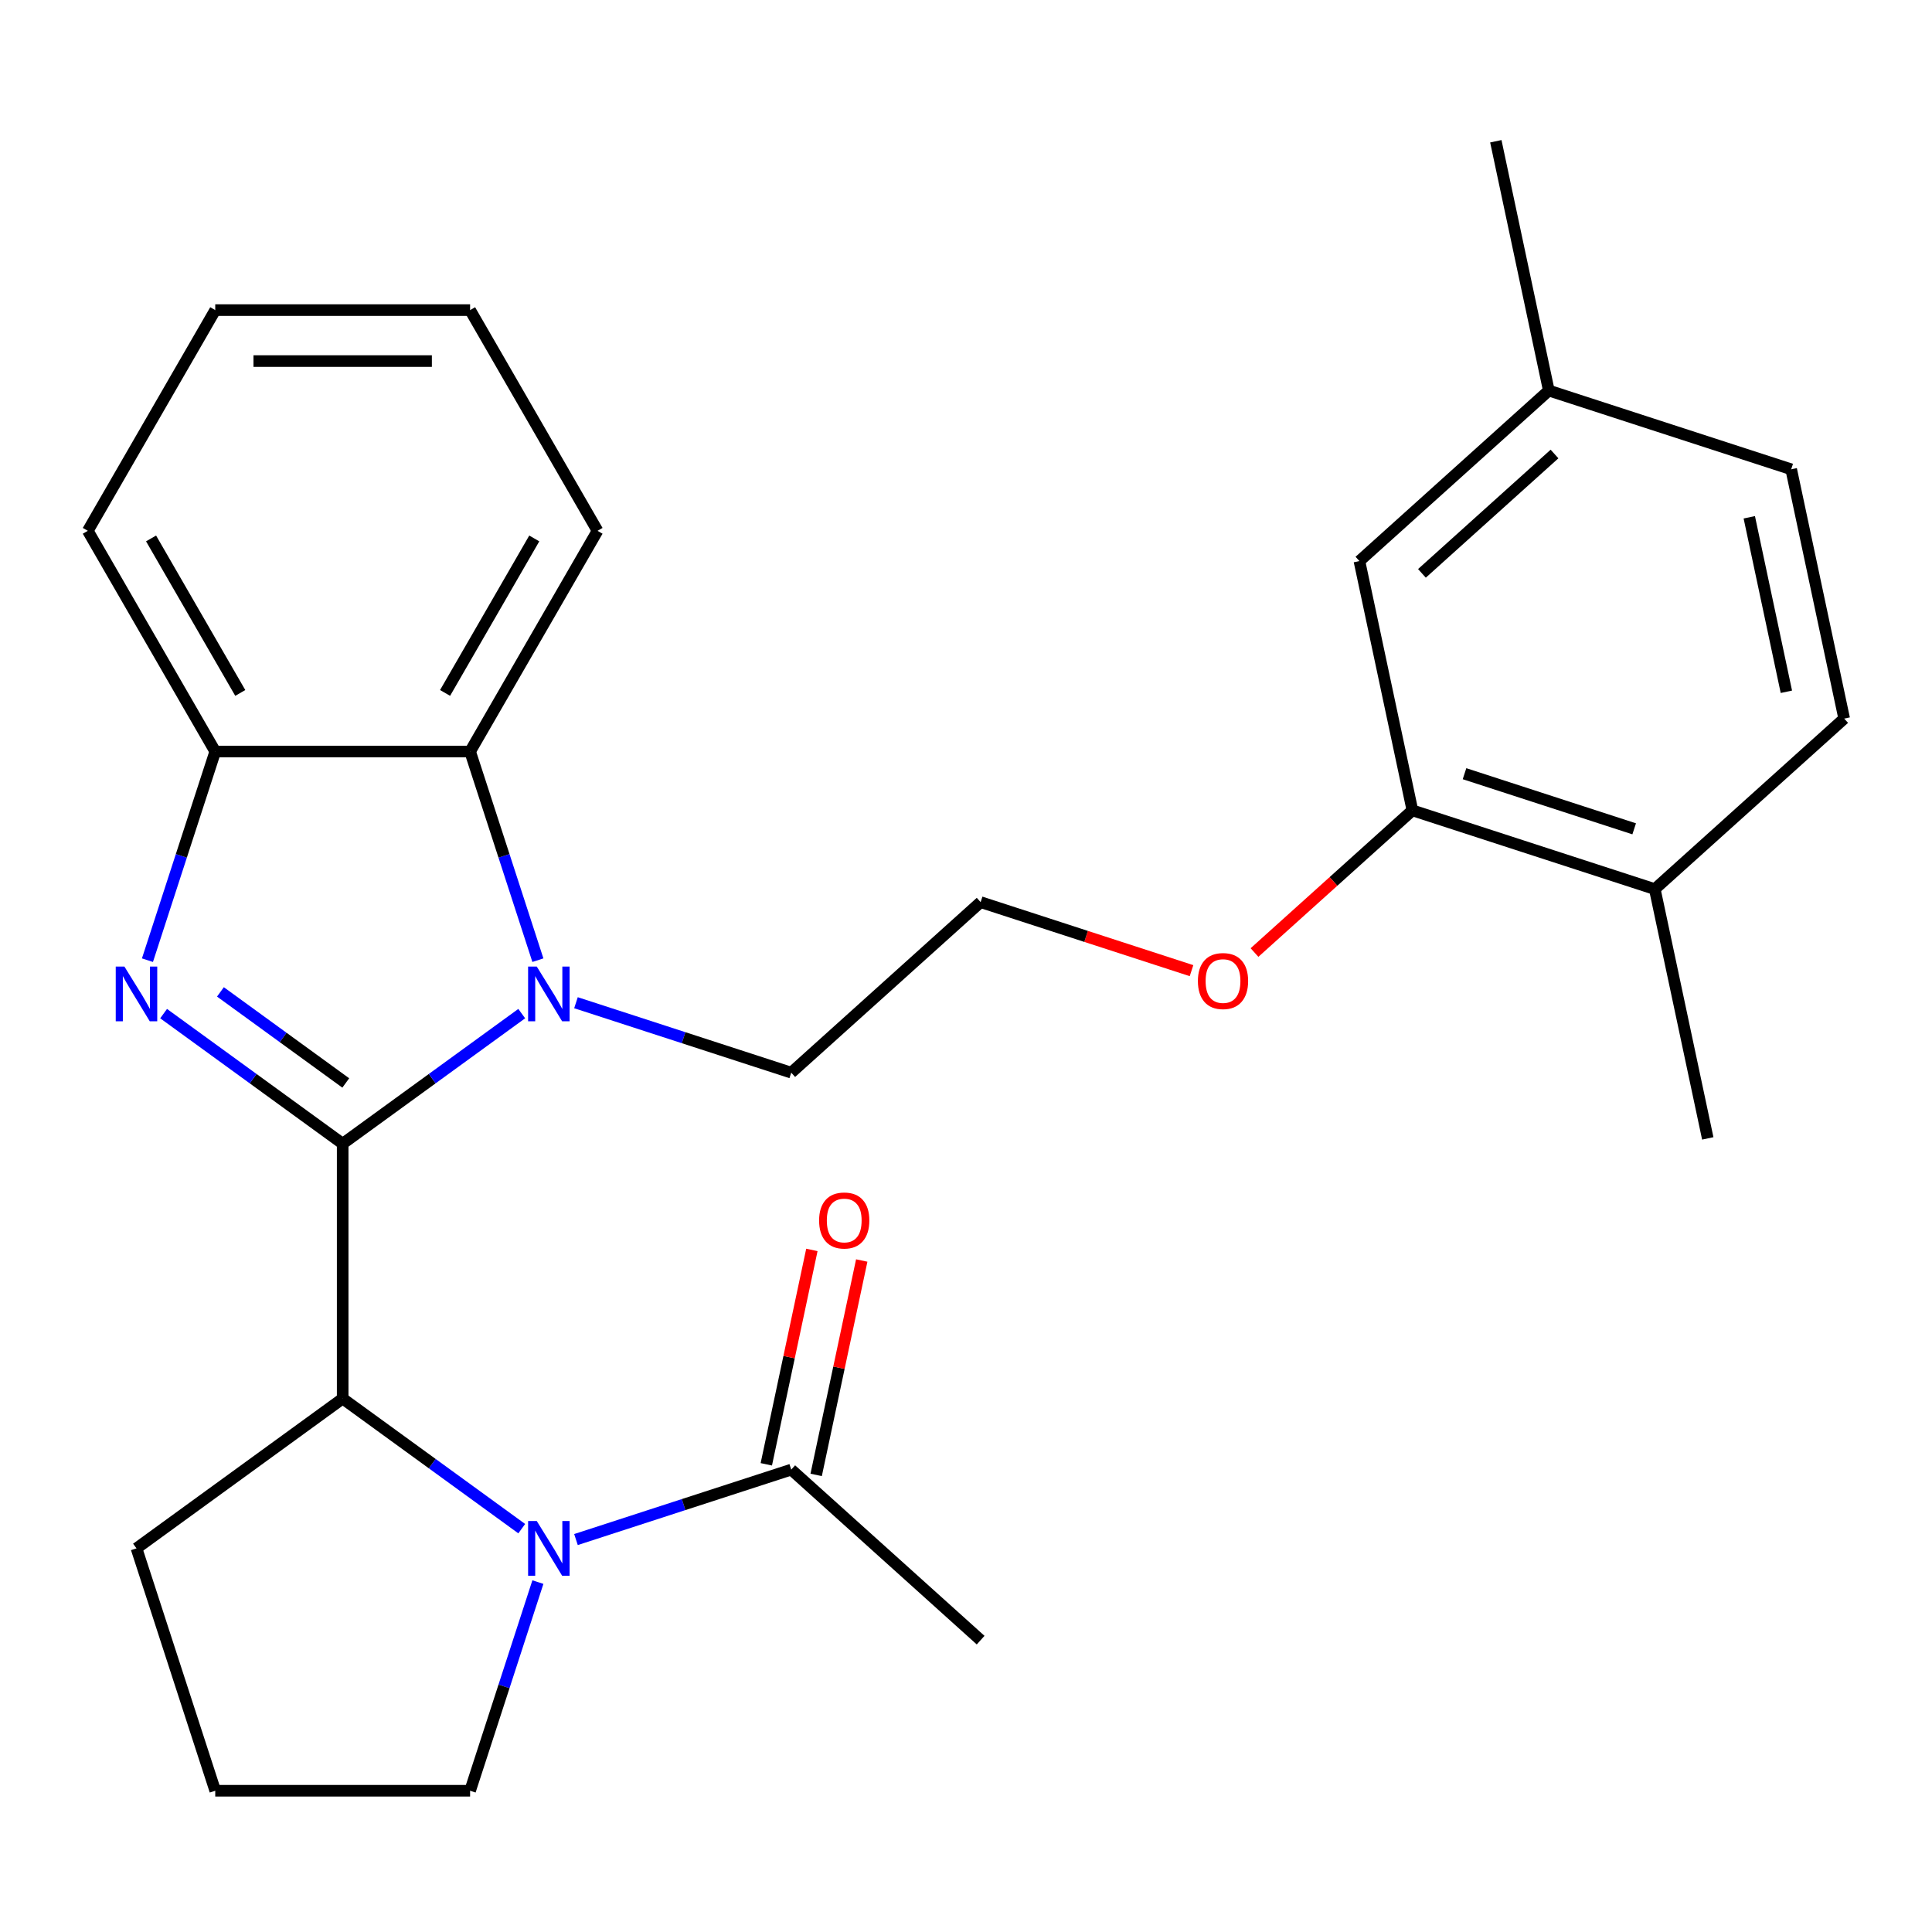 <?xml version='1.0' encoding='iso-8859-1'?>
<svg version='1.1' baseProfile='full'
              xmlns='http://www.w3.org/2000/svg'
                      xmlns:rdkit='http://www.rdkit.org/xml'
                      xmlns:xlink='http://www.w3.org/1999/xlink'
                  xml:space='preserve'
width='1000px' height='1000px' viewBox='0 0 1000 1000'>
<!-- END OF HEADER -->
<rect style='opacity:1.0;fill:#FFFFFF;stroke:none' width='1000' height='1000' x='0' y='0'> </rect>
<path class='bond-0' d='M 177.367,591.982 L 131.026,558.314' style='fill:none;fill-rule:evenodd;stroke:#000000;stroke-width:6px;stroke-linecap:butt;stroke-linejoin:miter;stroke-opacity:1' />
<path class='bond-0' d='M 131.026,558.314 L 84.685,524.645' style='fill:none;fill-rule:evenodd;stroke:#0000FF;stroke-width:6px;stroke-linecap:butt;stroke-linejoin:miter;stroke-opacity:1' />
<path class='bond-0' d='M 178.972,560.538 L 146.533,536.97' style='fill:none;fill-rule:evenodd;stroke:#000000;stroke-width:6px;stroke-linecap:butt;stroke-linejoin:miter;stroke-opacity:1' />
<path class='bond-0' d='M 146.533,536.97 L 114.095,513.402' style='fill:none;fill-rule:evenodd;stroke:#0000FF;stroke-width:6px;stroke-linecap:butt;stroke-linejoin:miter;stroke-opacity:1' />
<path class='bond-1' d='M 177.367,591.982 L 223.708,558.314' style='fill:none;fill-rule:evenodd;stroke:#000000;stroke-width:6px;stroke-linecap:butt;stroke-linejoin:miter;stroke-opacity:1' />
<path class='bond-1' d='M 223.708,558.314 L 270.049,524.645' style='fill:none;fill-rule:evenodd;stroke:#0000FF;stroke-width:6px;stroke-linecap:butt;stroke-linejoin:miter;stroke-opacity:1' />
<path class='bond-3' d='M 177.367,591.982 L 177.367,723.895' style='fill:none;fill-rule:evenodd;stroke:#000000;stroke-width:6px;stroke-linecap:butt;stroke-linejoin:miter;stroke-opacity:1' />
<path class='bond-5' d='M 76.32,496.988 L 93.865,442.989' style='fill:none;fill-rule:evenodd;stroke:#0000FF;stroke-width:6px;stroke-linecap:butt;stroke-linejoin:miter;stroke-opacity:1' />
<path class='bond-5' d='M 93.865,442.989 L 111.411,388.99' style='fill:none;fill-rule:evenodd;stroke:#000000;stroke-width:6px;stroke-linecap:butt;stroke-linejoin:miter;stroke-opacity:1' />
<path class='bond-4' d='M 278.414,496.988 L 260.869,442.989' style='fill:none;fill-rule:evenodd;stroke:#0000FF;stroke-width:6px;stroke-linecap:butt;stroke-linejoin:miter;stroke-opacity:1' />
<path class='bond-4' d='M 260.869,442.989 L 243.323,388.99' style='fill:none;fill-rule:evenodd;stroke:#000000;stroke-width:6px;stroke-linecap:butt;stroke-linejoin:miter;stroke-opacity:1' />
<path class='bond-12' d='M 298.124,519.007 L 353.834,537.108' style='fill:none;fill-rule:evenodd;stroke:#0000FF;stroke-width:6px;stroke-linecap:butt;stroke-linejoin:miter;stroke-opacity:1' />
<path class='bond-12' d='M 353.834,537.108 L 409.543,555.209' style='fill:none;fill-rule:evenodd;stroke:#000000;stroke-width:6px;stroke-linecap:butt;stroke-linejoin:miter;stroke-opacity:1' />
<path class='bond-2' d='M 270.049,791.232 L 223.708,757.563' style='fill:none;fill-rule:evenodd;stroke:#0000FF;stroke-width:6px;stroke-linecap:butt;stroke-linejoin:miter;stroke-opacity:1' />
<path class='bond-2' d='M 223.708,757.563 L 177.367,723.895' style='fill:none;fill-rule:evenodd;stroke:#000000;stroke-width:6px;stroke-linecap:butt;stroke-linejoin:miter;stroke-opacity:1' />
<path class='bond-6' d='M 298.124,796.87 L 353.834,778.769' style='fill:none;fill-rule:evenodd;stroke:#0000FF;stroke-width:6px;stroke-linecap:butt;stroke-linejoin:miter;stroke-opacity:1' />
<path class='bond-6' d='M 353.834,778.769 L 409.543,760.668' style='fill:none;fill-rule:evenodd;stroke:#000000;stroke-width:6px;stroke-linecap:butt;stroke-linejoin:miter;stroke-opacity:1' />
<path class='bond-13' d='M 278.414,818.889 L 260.869,872.888' style='fill:none;fill-rule:evenodd;stroke:#0000FF;stroke-width:6px;stroke-linecap:butt;stroke-linejoin:miter;stroke-opacity:1' />
<path class='bond-13' d='M 260.869,872.888 L 243.323,926.887' style='fill:none;fill-rule:evenodd;stroke:#000000;stroke-width:6px;stroke-linecap:butt;stroke-linejoin:miter;stroke-opacity:1' />
<path class='bond-17' d='M 177.367,723.895 L 70.648,801.431' style='fill:none;fill-rule:evenodd;stroke:#000000;stroke-width:6px;stroke-linecap:butt;stroke-linejoin:miter;stroke-opacity:1' />
<path class='bond-19' d='M 243.323,388.99 L 309.28,274.75' style='fill:none;fill-rule:evenodd;stroke:#000000;stroke-width:6px;stroke-linecap:butt;stroke-linejoin:miter;stroke-opacity:1' />
<path class='bond-19' d='M 230.369,358.663 L 276.538,278.695' style='fill:none;fill-rule:evenodd;stroke:#000000;stroke-width:6px;stroke-linecap:butt;stroke-linejoin:miter;stroke-opacity:1' />
<path class='bond-27' d='M 243.323,388.99 L 111.411,388.99' style='fill:none;fill-rule:evenodd;stroke:#000000;stroke-width:6px;stroke-linecap:butt;stroke-linejoin:miter;stroke-opacity:1' />
<path class='bond-20' d='M 111.411,388.99 L 45.455,274.75' style='fill:none;fill-rule:evenodd;stroke:#000000;stroke-width:6px;stroke-linecap:butt;stroke-linejoin:miter;stroke-opacity:1' />
<path class='bond-20' d='M 124.365,358.663 L 78.196,278.695' style='fill:none;fill-rule:evenodd;stroke:#000000;stroke-width:6px;stroke-linecap:butt;stroke-linejoin:miter;stroke-opacity:1' />
<path class='bond-9' d='M 422.446,763.41 L 434.24,707.924' style='fill:none;fill-rule:evenodd;stroke:#000000;stroke-width:6px;stroke-linecap:butt;stroke-linejoin:miter;stroke-opacity:1' />
<path class='bond-9' d='M 434.24,707.924 L 446.034,652.438' style='fill:none;fill-rule:evenodd;stroke:#FF0000;stroke-width:6px;stroke-linecap:butt;stroke-linejoin:miter;stroke-opacity:1' />
<path class='bond-9' d='M 396.64,757.925 L 408.434,702.439' style='fill:none;fill-rule:evenodd;stroke:#000000;stroke-width:6px;stroke-linecap:butt;stroke-linejoin:miter;stroke-opacity:1' />
<path class='bond-9' d='M 408.434,702.439 L 420.228,646.953' style='fill:none;fill-rule:evenodd;stroke:#FF0000;stroke-width:6px;stroke-linecap:butt;stroke-linejoin:miter;stroke-opacity:1' />
<path class='bond-21' d='M 409.543,760.668 L 507.573,848.935' style='fill:none;fill-rule:evenodd;stroke:#000000;stroke-width:6px;stroke-linecap:butt;stroke-linejoin:miter;stroke-opacity:1' />
<path class='bond-7' d='M 731.059,419.439 L 690.193,456.235' style='fill:none;fill-rule:evenodd;stroke:#000000;stroke-width:6px;stroke-linecap:butt;stroke-linejoin:miter;stroke-opacity:1' />
<path class='bond-7' d='M 690.193,456.235 L 649.327,493.031' style='fill:none;fill-rule:evenodd;stroke:#FF0000;stroke-width:6px;stroke-linecap:butt;stroke-linejoin:miter;stroke-opacity:1' />
<path class='bond-8' d='M 731.059,419.439 L 856.515,460.202' style='fill:none;fill-rule:evenodd;stroke:#000000;stroke-width:6px;stroke-linecap:butt;stroke-linejoin:miter;stroke-opacity:1' />
<path class='bond-8' d='M 758.03,400.462 L 845.85,428.997' style='fill:none;fill-rule:evenodd;stroke:#000000;stroke-width:6px;stroke-linecap:butt;stroke-linejoin:miter;stroke-opacity:1' />
<path class='bond-10' d='M 731.059,419.439 L 703.633,290.409' style='fill:none;fill-rule:evenodd;stroke:#000000;stroke-width:6px;stroke-linecap:butt;stroke-linejoin:miter;stroke-opacity:1' />
<path class='bond-11' d='M 856.515,460.202 L 954.545,371.936' style='fill:none;fill-rule:evenodd;stroke:#000000;stroke-width:6px;stroke-linecap:butt;stroke-linejoin:miter;stroke-opacity:1' />
<path class='bond-23' d='M 856.515,460.202 L 883.942,589.232' style='fill:none;fill-rule:evenodd;stroke:#000000;stroke-width:6px;stroke-linecap:butt;stroke-linejoin:miter;stroke-opacity:1' />
<path class='bond-14' d='M 703.633,290.409 L 801.663,202.143' style='fill:none;fill-rule:evenodd;stroke:#000000;stroke-width:6px;stroke-linecap:butt;stroke-linejoin:miter;stroke-opacity:1' />
<path class='bond-14' d='M 735.991,296.775 L 804.612,234.989' style='fill:none;fill-rule:evenodd;stroke:#000000;stroke-width:6px;stroke-linecap:butt;stroke-linejoin:miter;stroke-opacity:1' />
<path class='bond-30' d='M 954.545,371.936 L 927.119,242.906' style='fill:none;fill-rule:evenodd;stroke:#000000;stroke-width:6px;stroke-linecap:butt;stroke-linejoin:miter;stroke-opacity:1' />
<path class='bond-30' d='M 924.626,358.066 L 905.427,267.746' style='fill:none;fill-rule:evenodd;stroke:#000000;stroke-width:6px;stroke-linecap:butt;stroke-linejoin:miter;stroke-opacity:1' />
<path class='bond-18' d='M 409.543,555.209 L 507.573,466.943' style='fill:none;fill-rule:evenodd;stroke:#000000;stroke-width:6px;stroke-linecap:butt;stroke-linejoin:miter;stroke-opacity:1' />
<path class='bond-28' d='M 243.323,926.887 L 111.411,926.887' style='fill:none;fill-rule:evenodd;stroke:#000000;stroke-width:6px;stroke-linecap:butt;stroke-linejoin:miter;stroke-opacity:1' />
<path class='bond-16' d='M 801.663,202.143 L 927.119,242.906' style='fill:none;fill-rule:evenodd;stroke:#000000;stroke-width:6px;stroke-linecap:butt;stroke-linejoin:miter;stroke-opacity:1' />
<path class='bond-24' d='M 801.663,202.143 L 774.237,73.113' style='fill:none;fill-rule:evenodd;stroke:#000000;stroke-width:6px;stroke-linecap:butt;stroke-linejoin:miter;stroke-opacity:1' />
<path class='bond-15' d='M 616.731,502.41 L 562.152,484.677' style='fill:none;fill-rule:evenodd;stroke:#FF0000;stroke-width:6px;stroke-linecap:butt;stroke-linejoin:miter;stroke-opacity:1' />
<path class='bond-15' d='M 562.152,484.677 L 507.573,466.943' style='fill:none;fill-rule:evenodd;stroke:#000000;stroke-width:6px;stroke-linecap:butt;stroke-linejoin:miter;stroke-opacity:1' />
<path class='bond-22' d='M 70.648,801.431 L 111.411,926.887' style='fill:none;fill-rule:evenodd;stroke:#000000;stroke-width:6px;stroke-linecap:butt;stroke-linejoin:miter;stroke-opacity:1' />
<path class='bond-25' d='M 309.28,274.75 L 243.323,160.511' style='fill:none;fill-rule:evenodd;stroke:#000000;stroke-width:6px;stroke-linecap:butt;stroke-linejoin:miter;stroke-opacity:1' />
<path class='bond-26' d='M 45.455,274.75 L 111.411,160.511' style='fill:none;fill-rule:evenodd;stroke:#000000;stroke-width:6px;stroke-linecap:butt;stroke-linejoin:miter;stroke-opacity:1' />
<path class='bond-29' d='M 243.323,160.511 L 111.411,160.511' style='fill:none;fill-rule:evenodd;stroke:#000000;stroke-width:6px;stroke-linecap:butt;stroke-linejoin:miter;stroke-opacity:1' />
<path class='bond-29' d='M 223.536,186.893 L 131.198,186.893' style='fill:none;fill-rule:evenodd;stroke:#000000;stroke-width:6px;stroke-linecap:butt;stroke-linejoin:miter;stroke-opacity:1' />
<path  class='atom-1' d='M 64.388 500.286
L 73.668 515.286
Q 74.588 516.766, 76.068 519.446
Q 77.548 522.126, 77.628 522.286
L 77.628 500.286
L 81.388 500.286
L 81.388 528.606
L 77.508 528.606
L 67.548 512.206
Q 66.388 510.286, 65.148 508.086
Q 63.948 505.886, 63.588 505.206
L 63.588 528.606
L 59.908 528.606
L 59.908 500.286
L 64.388 500.286
' fill='#0000FF'/>
<path  class='atom-2' d='M 277.826 500.286
L 287.106 515.286
Q 288.026 516.766, 289.506 519.446
Q 290.986 522.126, 291.066 522.286
L 291.066 500.286
L 294.826 500.286
L 294.826 528.606
L 290.946 528.606
L 280.986 512.206
Q 279.826 510.286, 278.586 508.086
Q 277.386 505.886, 277.026 505.206
L 277.026 528.606
L 273.346 528.606
L 273.346 500.286
L 277.826 500.286
' fill='#0000FF'/>
<path  class='atom-3' d='M 277.826 787.271
L 287.106 802.271
Q 288.026 803.751, 289.506 806.431
Q 290.986 809.111, 291.066 809.271
L 291.066 787.271
L 294.826 787.271
L 294.826 815.591
L 290.946 815.591
L 280.986 799.191
Q 279.826 797.271, 278.586 795.071
Q 277.386 792.871, 277.026 792.191
L 277.026 815.591
L 273.346 815.591
L 273.346 787.271
L 277.826 787.271
' fill='#0000FF'/>
<path  class='atom-10' d='M 423.969 631.718
Q 423.969 624.918, 427.329 621.118
Q 430.689 617.318, 436.969 617.318
Q 443.249 617.318, 446.609 621.118
Q 449.969 624.918, 449.969 631.718
Q 449.969 638.598, 446.569 642.518
Q 443.169 646.398, 436.969 646.398
Q 430.729 646.398, 427.329 642.518
Q 423.969 638.638, 423.969 631.718
M 436.969 643.198
Q 441.289 643.198, 443.609 640.318
Q 445.969 637.398, 445.969 631.718
Q 445.969 626.158, 443.609 623.358
Q 441.289 620.518, 436.969 620.518
Q 432.649 620.518, 430.289 623.318
Q 427.969 626.118, 427.969 631.718
Q 427.969 637.438, 430.289 640.318
Q 432.649 643.198, 436.969 643.198
' fill='#FF0000'/>
<path  class='atom-16' d='M 620.029 507.786
Q 620.029 500.986, 623.389 497.186
Q 626.749 493.386, 633.029 493.386
Q 639.309 493.386, 642.669 497.186
Q 646.029 500.986, 646.029 507.786
Q 646.029 514.666, 642.629 518.586
Q 639.229 522.466, 633.029 522.466
Q 626.789 522.466, 623.389 518.586
Q 620.029 514.706, 620.029 507.786
M 633.029 519.266
Q 637.349 519.266, 639.669 516.386
Q 642.029 513.466, 642.029 507.786
Q 642.029 502.226, 639.669 499.426
Q 637.349 496.586, 633.029 496.586
Q 628.709 496.586, 626.349 499.386
Q 624.029 502.186, 624.029 507.786
Q 624.029 513.506, 626.349 516.386
Q 628.709 519.266, 633.029 519.266
' fill='#FF0000'/>
</svg>
